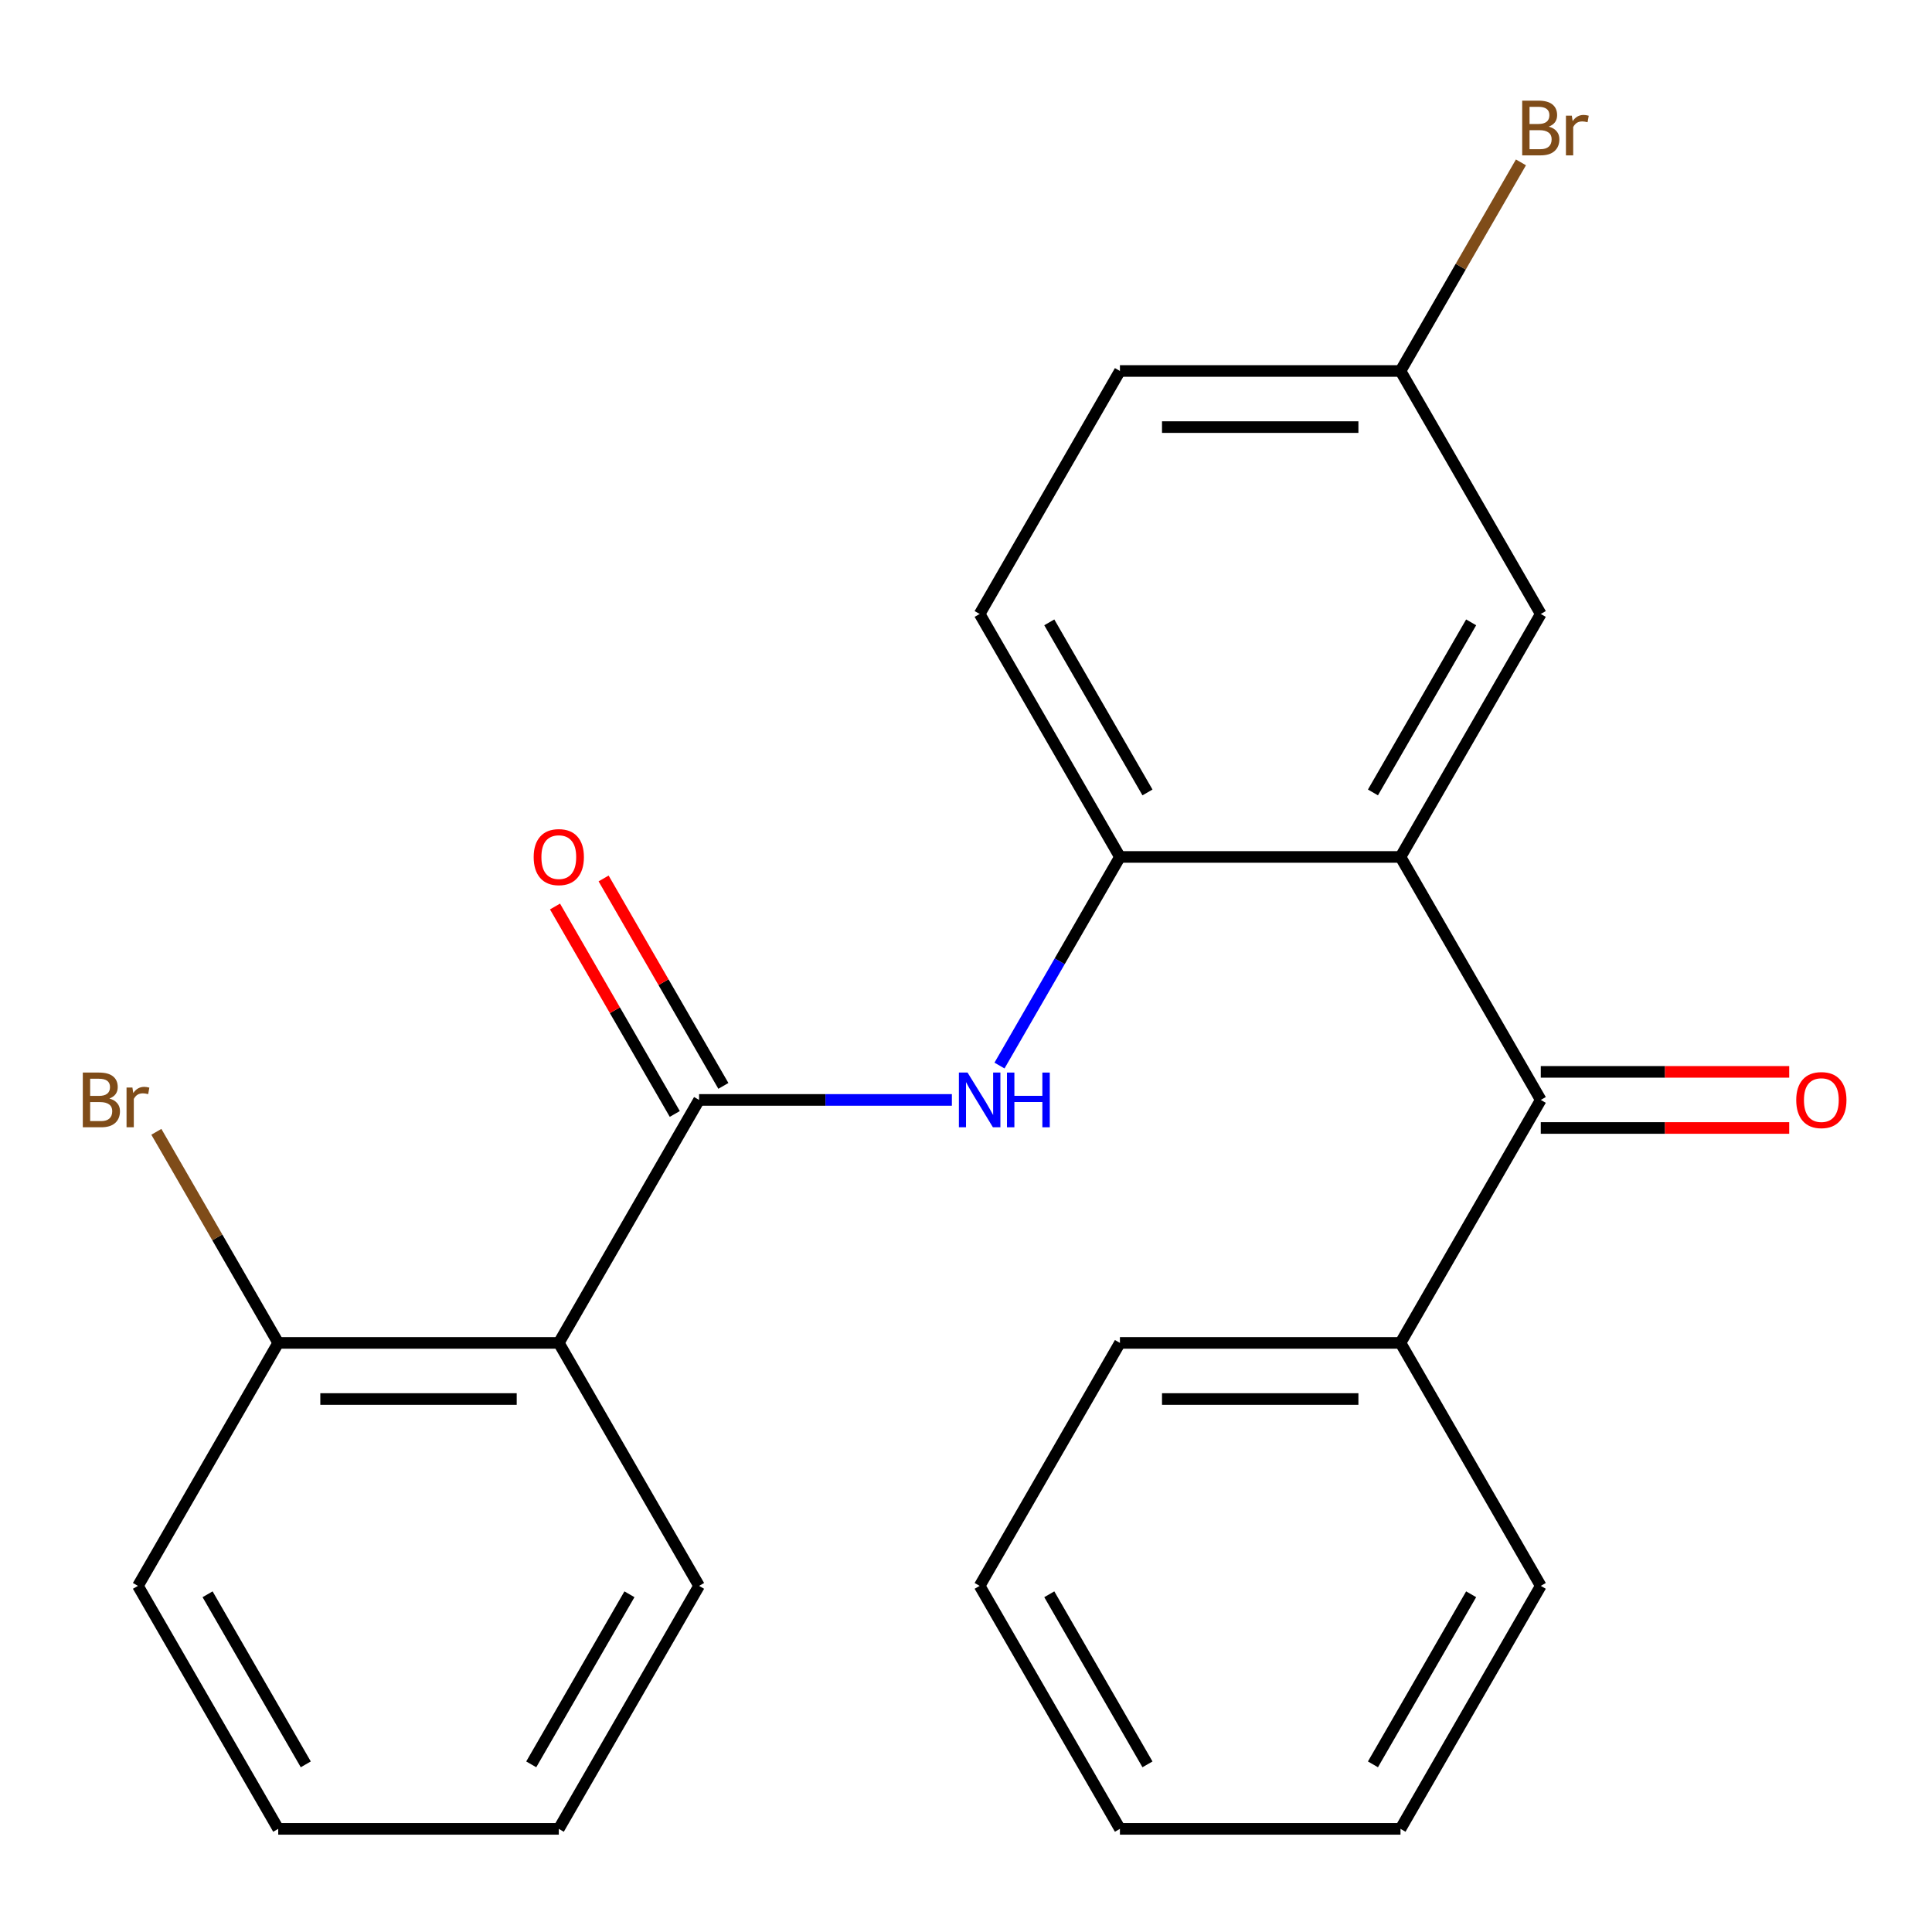 <?xml version='1.0' encoding='iso-8859-1'?>
<svg version='1.1' baseProfile='full'
              xmlns='http://www.w3.org/2000/svg'
                      xmlns:rdkit='http://www.rdkit.org/xml'
                      xmlns:xlink='http://www.w3.org/1999/xlink'
                  xml:space='preserve'
width='1000px' height='1000px' viewBox='0 0 1000 1000'>
<!-- END OF HEADER -->
<rect style='opacity:1.0;fill:#FFFFFF;stroke:none' width='1000' height='1000' x='0' y='0'> </rect>
<path class='bond-2' d='M 724.896,443.553 L 797.506,569.319' style='fill:none;fill-rule:evenodd;stroke:#000000;stroke-width:6px;stroke-linecap:butt;stroke-linejoin:miter;stroke-opacity:1' />
<path class='bond-4' d='M 724.896,443.553 L 579.674,443.553' style='fill:none;fill-rule:evenodd;stroke:#000000;stroke-width:6px;stroke-linecap:butt;stroke-linejoin:miter;stroke-opacity:1' />
<path class='bond-5' d='M 724.896,443.553 L 797.506,317.788' style='fill:none;fill-rule:evenodd;stroke:#000000;stroke-width:6px;stroke-linecap:butt;stroke-linejoin:miter;stroke-opacity:1' />
<path class='bond-5' d='M 710.634,410.166 L 761.462,322.13' style='fill:none;fill-rule:evenodd;stroke:#000000;stroke-width:6px;stroke-linecap:butt;stroke-linejoin:miter;stroke-opacity:1' />
<path class='bond-0' d='M 361.842,569.319 L 427.267,569.319' style='fill:none;fill-rule:evenodd;stroke:#000000;stroke-width:6px;stroke-linecap:butt;stroke-linejoin:miter;stroke-opacity:1' />
<path class='bond-0' d='M 427.267,569.319 L 492.693,569.319' style='fill:none;fill-rule:evenodd;stroke:#0000FF;stroke-width:6px;stroke-linecap:butt;stroke-linejoin:miter;stroke-opacity:1' />
<path class='bond-1' d='M 361.842,569.319 L 289.231,695.084' style='fill:none;fill-rule:evenodd;stroke:#000000;stroke-width:6px;stroke-linecap:butt;stroke-linejoin:miter;stroke-opacity:1' />
<path class='bond-7' d='M 374.418,562.058 L 343.422,508.37' style='fill:none;fill-rule:evenodd;stroke:#000000;stroke-width:6px;stroke-linecap:butt;stroke-linejoin:miter;stroke-opacity:1' />
<path class='bond-7' d='M 343.422,508.37 L 312.425,454.683' style='fill:none;fill-rule:evenodd;stroke:#FF0000;stroke-width:6px;stroke-linecap:butt;stroke-linejoin:miter;stroke-opacity:1' />
<path class='bond-7' d='M 349.265,576.58 L 318.269,522.892' style='fill:none;fill-rule:evenodd;stroke:#000000;stroke-width:6px;stroke-linecap:butt;stroke-linejoin:miter;stroke-opacity:1' />
<path class='bond-7' d='M 318.269,522.892 L 287.272,469.205' style='fill:none;fill-rule:evenodd;stroke:#FF0000;stroke-width:6px;stroke-linecap:butt;stroke-linejoin:miter;stroke-opacity:1' />
<path class='bond-6' d='M 289.231,695.084 L 144.009,695.084' style='fill:none;fill-rule:evenodd;stroke:#000000;stroke-width:6px;stroke-linecap:butt;stroke-linejoin:miter;stroke-opacity:1' />
<path class='bond-6' d='M 267.448,724.129 L 165.793,724.129' style='fill:none;fill-rule:evenodd;stroke:#000000;stroke-width:6px;stroke-linecap:butt;stroke-linejoin:miter;stroke-opacity:1' />
<path class='bond-15' d='M 289.231,695.084 L 361.842,820.85' style='fill:none;fill-rule:evenodd;stroke:#000000;stroke-width:6px;stroke-linecap:butt;stroke-linejoin:miter;stroke-opacity:1' />
<path class='bond-8' d='M 797.506,583.841 L 861.802,583.841' style='fill:none;fill-rule:evenodd;stroke:#000000;stroke-width:6px;stroke-linecap:butt;stroke-linejoin:miter;stroke-opacity:1' />
<path class='bond-8' d='M 861.802,583.841 L 926.097,583.841' style='fill:none;fill-rule:evenodd;stroke:#FF0000;stroke-width:6px;stroke-linecap:butt;stroke-linejoin:miter;stroke-opacity:1' />
<path class='bond-8' d='M 797.506,554.797 L 861.802,554.797' style='fill:none;fill-rule:evenodd;stroke:#000000;stroke-width:6px;stroke-linecap:butt;stroke-linejoin:miter;stroke-opacity:1' />
<path class='bond-8' d='M 861.802,554.797 L 926.097,554.797' style='fill:none;fill-rule:evenodd;stroke:#FF0000;stroke-width:6px;stroke-linecap:butt;stroke-linejoin:miter;stroke-opacity:1' />
<path class='bond-9' d='M 797.506,569.319 L 724.896,695.084' style='fill:none;fill-rule:evenodd;stroke:#000000;stroke-width:6px;stroke-linecap:butt;stroke-linejoin:miter;stroke-opacity:1' />
<path class='bond-3' d='M 517.335,551.528 L 548.504,497.541' style='fill:none;fill-rule:evenodd;stroke:#0000FF;stroke-width:6px;stroke-linecap:butt;stroke-linejoin:miter;stroke-opacity:1' />
<path class='bond-3' d='M 548.504,497.541 L 579.674,443.553' style='fill:none;fill-rule:evenodd;stroke:#000000;stroke-width:6px;stroke-linecap:butt;stroke-linejoin:miter;stroke-opacity:1' />
<path class='bond-10' d='M 579.674,443.553 L 507.063,317.788' style='fill:none;fill-rule:evenodd;stroke:#000000;stroke-width:6px;stroke-linecap:butt;stroke-linejoin:miter;stroke-opacity:1' />
<path class='bond-10' d='M 593.936,410.166 L 543.108,322.13' style='fill:none;fill-rule:evenodd;stroke:#000000;stroke-width:6px;stroke-linecap:butt;stroke-linejoin:miter;stroke-opacity:1' />
<path class='bond-11' d='M 797.506,317.788 L 724.896,192.022' style='fill:none;fill-rule:evenodd;stroke:#000000;stroke-width:6px;stroke-linecap:butt;stroke-linejoin:miter;stroke-opacity:1' />
<path class='bond-12' d='M 144.009,695.084 L 112.469,640.455' style='fill:none;fill-rule:evenodd;stroke:#000000;stroke-width:6px;stroke-linecap:butt;stroke-linejoin:miter;stroke-opacity:1' />
<path class='bond-12' d='M 112.469,640.455 L 80.929,585.826' style='fill:none;fill-rule:evenodd;stroke:#7F4C19;stroke-width:6px;stroke-linecap:butt;stroke-linejoin:miter;stroke-opacity:1' />
<path class='bond-16' d='M 144.009,695.084 L 71.399,820.85' style='fill:none;fill-rule:evenodd;stroke:#000000;stroke-width:6px;stroke-linecap:butt;stroke-linejoin:miter;stroke-opacity:1' />
<path class='bond-17' d='M 724.896,695.084 L 579.674,695.084' style='fill:none;fill-rule:evenodd;stroke:#000000;stroke-width:6px;stroke-linecap:butt;stroke-linejoin:miter;stroke-opacity:1' />
<path class='bond-17' d='M 703.112,724.129 L 601.457,724.129' style='fill:none;fill-rule:evenodd;stroke:#000000;stroke-width:6px;stroke-linecap:butt;stroke-linejoin:miter;stroke-opacity:1' />
<path class='bond-18' d='M 724.896,695.084 L 797.506,820.85' style='fill:none;fill-rule:evenodd;stroke:#000000;stroke-width:6px;stroke-linecap:butt;stroke-linejoin:miter;stroke-opacity:1' />
<path class='bond-24' d='M 507.063,317.788 L 579.674,192.022' style='fill:none;fill-rule:evenodd;stroke:#000000;stroke-width:6px;stroke-linecap:butt;stroke-linejoin:miter;stroke-opacity:1' />
<path class='bond-13' d='M 724.896,192.022 L 579.674,192.022' style='fill:none;fill-rule:evenodd;stroke:#000000;stroke-width:6px;stroke-linecap:butt;stroke-linejoin:miter;stroke-opacity:1' />
<path class='bond-13' d='M 703.112,221.066 L 601.457,221.066' style='fill:none;fill-rule:evenodd;stroke:#000000;stroke-width:6px;stroke-linecap:butt;stroke-linejoin:miter;stroke-opacity:1' />
<path class='bond-14' d='M 724.896,192.022 L 756.065,138.035' style='fill:none;fill-rule:evenodd;stroke:#000000;stroke-width:6px;stroke-linecap:butt;stroke-linejoin:miter;stroke-opacity:1' />
<path class='bond-14' d='M 756.065,138.035 L 787.235,84.047' style='fill:none;fill-rule:evenodd;stroke:#7F4C19;stroke-width:6px;stroke-linecap:butt;stroke-linejoin:miter;stroke-opacity:1' />
<path class='bond-19' d='M 361.842,820.85 L 289.231,946.615' style='fill:none;fill-rule:evenodd;stroke:#000000;stroke-width:6px;stroke-linecap:butt;stroke-linejoin:miter;stroke-opacity:1' />
<path class='bond-19' d='M 325.797,825.193 L 274.969,913.228' style='fill:none;fill-rule:evenodd;stroke:#000000;stroke-width:6px;stroke-linecap:butt;stroke-linejoin:miter;stroke-opacity:1' />
<path class='bond-26' d='M 71.399,820.85 L 144.009,946.615' style='fill:none;fill-rule:evenodd;stroke:#000000;stroke-width:6px;stroke-linecap:butt;stroke-linejoin:miter;stroke-opacity:1' />
<path class='bond-26' d='M 107.443,825.193 L 158.271,913.228' style='fill:none;fill-rule:evenodd;stroke:#000000;stroke-width:6px;stroke-linecap:butt;stroke-linejoin:miter;stroke-opacity:1' />
<path class='bond-20' d='M 579.674,695.084 L 507.063,820.85' style='fill:none;fill-rule:evenodd;stroke:#000000;stroke-width:6px;stroke-linecap:butt;stroke-linejoin:miter;stroke-opacity:1' />
<path class='bond-22' d='M 797.506,820.85 L 724.896,946.615' style='fill:none;fill-rule:evenodd;stroke:#000000;stroke-width:6px;stroke-linecap:butt;stroke-linejoin:miter;stroke-opacity:1' />
<path class='bond-22' d='M 761.462,825.193 L 710.634,913.228' style='fill:none;fill-rule:evenodd;stroke:#000000;stroke-width:6px;stroke-linecap:butt;stroke-linejoin:miter;stroke-opacity:1' />
<path class='bond-21' d='M 289.231,946.615 L 144.009,946.615' style='fill:none;fill-rule:evenodd;stroke:#000000;stroke-width:6px;stroke-linecap:butt;stroke-linejoin:miter;stroke-opacity:1' />
<path class='bond-25' d='M 507.063,820.85 L 579.674,946.615' style='fill:none;fill-rule:evenodd;stroke:#000000;stroke-width:6px;stroke-linecap:butt;stroke-linejoin:miter;stroke-opacity:1' />
<path class='bond-25' d='M 543.108,825.193 L 593.936,913.228' style='fill:none;fill-rule:evenodd;stroke:#000000;stroke-width:6px;stroke-linecap:butt;stroke-linejoin:miter;stroke-opacity:1' />
<path class='bond-23' d='M 724.896,946.615 L 579.674,946.615' style='fill:none;fill-rule:evenodd;stroke:#000000;stroke-width:6px;stroke-linecap:butt;stroke-linejoin:miter;stroke-opacity:1' />
<path  class='atom-4' d='M 500.803 555.159
L 510.083 570.159
Q 511.003 571.639, 512.483 574.319
Q 513.963 576.999, 514.043 577.159
L 514.043 555.159
L 517.803 555.159
L 517.803 583.479
L 513.923 583.479
L 503.963 567.079
Q 502.803 565.159, 501.563 562.959
Q 500.363 560.759, 500.003 560.079
L 500.003 583.479
L 496.323 583.479
L 496.323 555.159
L 500.803 555.159
' fill='#0000FF'/>
<path  class='atom-4' d='M 521.203 555.159
L 525.043 555.159
L 525.043 567.199
L 539.523 567.199
L 539.523 555.159
L 543.363 555.159
L 543.363 583.479
L 539.523 583.479
L 539.523 570.399
L 525.043 570.399
L 525.043 583.479
L 521.203 583.479
L 521.203 555.159
' fill='#0000FF'/>
<path  class='atom-8' d='M 276.231 443.633
Q 276.231 436.833, 279.591 433.033
Q 282.951 429.233, 289.231 429.233
Q 295.511 429.233, 298.871 433.033
Q 302.231 436.833, 302.231 443.633
Q 302.231 450.513, 298.831 454.433
Q 295.431 458.313, 289.231 458.313
Q 282.991 458.313, 279.591 454.433
Q 276.231 450.553, 276.231 443.633
M 289.231 455.113
Q 293.551 455.113, 295.871 452.233
Q 298.231 449.313, 298.231 443.633
Q 298.231 438.073, 295.871 435.273
Q 293.551 432.433, 289.231 432.433
Q 284.911 432.433, 282.551 435.233
Q 280.231 438.033, 280.231 443.633
Q 280.231 449.353, 282.551 452.233
Q 284.911 455.113, 289.231 455.113
' fill='#FF0000'/>
<path  class='atom-9' d='M 929.728 569.399
Q 929.728 562.599, 933.088 558.799
Q 936.448 554.999, 942.728 554.999
Q 949.008 554.999, 952.368 558.799
Q 955.728 562.599, 955.728 569.399
Q 955.728 576.279, 952.328 580.199
Q 948.928 584.079, 942.728 584.079
Q 936.488 584.079, 933.088 580.199
Q 929.728 576.319, 929.728 569.399
M 942.728 580.879
Q 947.048 580.879, 949.368 577.999
Q 951.728 575.079, 951.728 569.399
Q 951.728 563.839, 949.368 561.039
Q 947.048 558.199, 942.728 558.199
Q 938.408 558.199, 936.048 560.999
Q 933.728 563.799, 933.728 569.399
Q 933.728 575.119, 936.048 577.999
Q 938.408 580.879, 942.728 580.879
' fill='#FF0000'/>
<path  class='atom-13' d='M 56.619 568.599
Q 59.339 569.359, 60.699 571.039
Q 62.099 572.679, 62.099 575.119
Q 62.099 579.039, 59.579 581.279
Q 57.099 583.479, 52.379 583.479
L 42.859 583.479
L 42.859 555.159
L 51.219 555.159
Q 56.059 555.159, 58.499 557.119
Q 60.939 559.079, 60.939 562.679
Q 60.939 566.959, 56.619 568.599
M 46.659 558.359
L 46.659 567.239
L 51.219 567.239
Q 54.019 567.239, 55.459 566.119
Q 56.939 564.959, 56.939 562.679
Q 56.939 558.359, 51.219 558.359
L 46.659 558.359
M 52.379 580.279
Q 55.139 580.279, 56.619 578.959
Q 58.099 577.639, 58.099 575.119
Q 58.099 572.799, 56.459 571.639
Q 54.859 570.439, 51.779 570.439
L 46.659 570.439
L 46.659 580.279
L 52.379 580.279
' fill='#7F4C19'/>
<path  class='atom-13' d='M 68.539 562.919
L 68.979 565.759
Q 71.139 562.559, 74.659 562.559
Q 75.779 562.559, 77.299 562.959
L 76.699 566.319
Q 74.979 565.919, 74.019 565.919
Q 72.339 565.919, 71.219 566.599
Q 70.139 567.239, 69.259 568.799
L 69.259 583.479
L 65.499 583.479
L 65.499 562.919
L 68.539 562.919
' fill='#7F4C19'/>
<path  class='atom-15' d='M 801.646 65.537
Q 804.366 66.297, 805.726 67.977
Q 807.126 69.617, 807.126 72.057
Q 807.126 75.977, 804.606 78.217
Q 802.126 80.417, 797.406 80.417
L 787.886 80.417
L 787.886 52.097
L 796.246 52.097
Q 801.086 52.097, 803.526 54.057
Q 805.966 56.017, 805.966 59.617
Q 805.966 63.897, 801.646 65.537
M 791.686 55.297
L 791.686 64.177
L 796.246 64.177
Q 799.046 64.177, 800.486 63.057
Q 801.966 61.897, 801.966 59.617
Q 801.966 55.297, 796.246 55.297
L 791.686 55.297
M 797.406 77.217
Q 800.166 77.217, 801.646 75.897
Q 803.126 74.577, 803.126 72.057
Q 803.126 69.737, 801.486 68.577
Q 799.886 67.377, 796.806 67.377
L 791.686 67.377
L 791.686 77.217
L 797.406 77.217
' fill='#7F4C19'/>
<path  class='atom-15' d='M 813.566 59.857
L 814.006 62.697
Q 816.166 59.497, 819.686 59.497
Q 820.806 59.497, 822.326 59.897
L 821.726 63.257
Q 820.006 62.857, 819.046 62.857
Q 817.366 62.857, 816.246 63.537
Q 815.166 64.177, 814.286 65.737
L 814.286 80.417
L 810.526 80.417
L 810.526 59.857
L 813.566 59.857
' fill='#7F4C19'/>
</svg>
